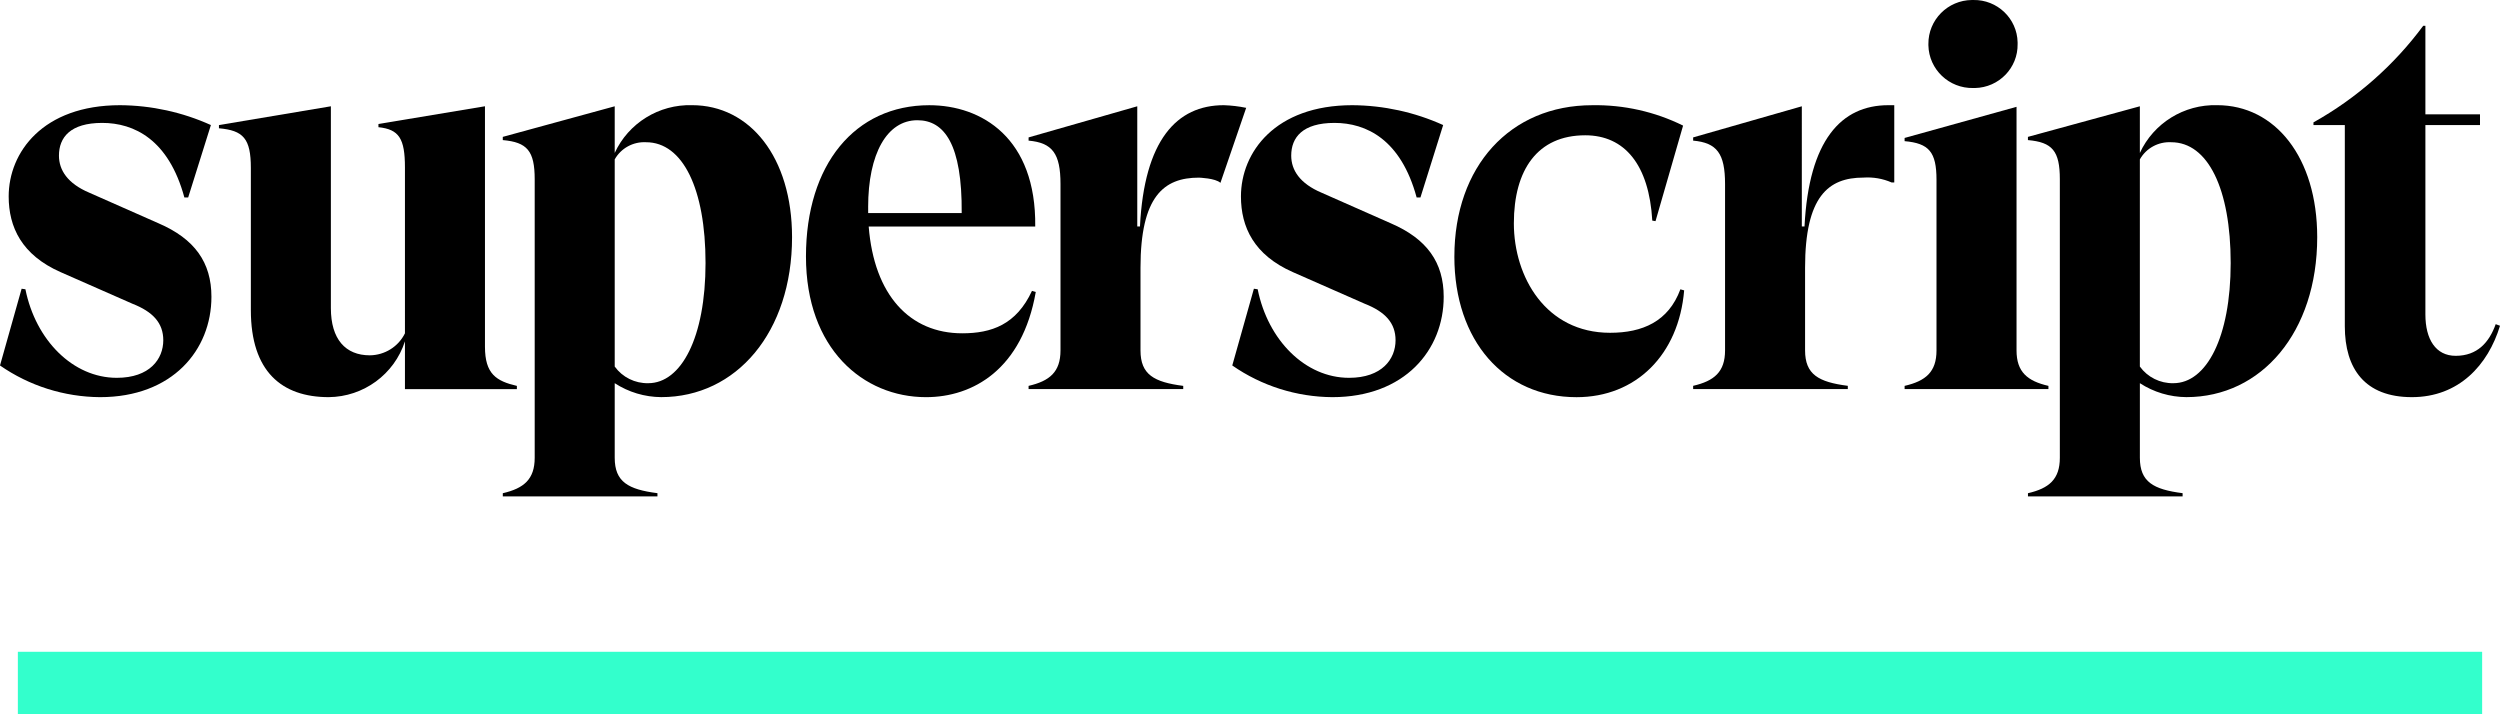 <?xml version="1.0" encoding="UTF-8"?>
<svg id="Layer_1" data-name="Layer 1" xmlns="http://www.w3.org/2000/svg" viewBox="0 0 1400 400">
  <defs>
    <style>
      .cls-1 {
        fill: #3fc;
      }
    </style>
  </defs>
  <rect id="Rectangle_39" data-name="Rectangle 39" class="cls-1" x="10" y="365" width="1380" height="35"/>
  <g id="Group_18" data-name="Group 18">
    <path id="Path_10" data-name="Path 10" d="M0,204.67l12.11-42.98,2.12,.3c5.75,28.56,26.66,49.59,51.17,49.59,18.46,0,26.04-10.52,26.04-21.04,0-9.62-5.75-15.93-17.26-20.44l-40.27-17.72c-21.8-9.62-29.05-25.25-29.05-42.38,0-24.65,19.08-51.09,62.37-51.09,17.55,.11,34.89,3.9,50.87,11.12l-12.73,40.57h-2.12c-8.78-32.46-28.16-41.77-46.02-41.77s-24.22,8.12-24.22,18.33c0,8.11,4.84,15.61,16.96,20.74l38.76,17.13c20.29,8.72,29.67,21.94,29.67,41.18,0,29.75-21.8,56.2-62.37,56.2C35.96,222.27,16.42,216.09,0,204.67Z"/>
    <path id="Path_11" data-name="Path 11" d="M289.45,216.1v1.8h-62.68v-26.76c-5.95,18.47-23.16,31.08-42.69,31.26-26.34,0-43.6-14.43-43.6-48.69V94.08c0-16.53-4.24-21.04-17.87-22.24v-1.8l62.68-10.52v113.01c0,17.43,8.18,26.45,21.8,26.45,8.38-.08,16-4.85,19.68-12.32V93.77c0-16.23-3.33-21.34-14.84-22.54v-1.8l59.65-9.92V194.16c0,15.31,6.36,19.24,17.87,21.94Z"/>
    <path id="Path_12" data-name="Path 12" d="M281.56,276.2c11.81-2.72,17.87-7.81,17.87-19.83V100.39c0-15.93-4.24-20.74-17.87-21.94v-1.8l62.68-17.13v26.13c7.72-16.74,24.77-27.27,43.3-26.75,32.4,0,56.01,29.15,56.01,73.93,0,53.19-31.19,89.56-73.27,89.56-9.25-.06-18.3-2.77-26.04-7.81v41.77c0,13.52,7.57,17.73,23.93,19.83v1.81h-86.6v-1.8Zm113.54-128.93c0-41.48-12.72-67.62-33.3-67.62-7.22-.39-14.04,3.34-17.56,9.61v116.01c4.33,5.98,11.35,9.47,18.77,9.32,18.47,0,32.09-25.54,32.09-67.33Z"/>
    <path id="Path_13" data-name="Path 13" d="M580.03,163.5c-7.57,43.28-35.12,58.91-61.47,58.91-35.13,0-67.22-27.05-67.22-78.74s27.55-84.75,69.04-84.75c29.37,0,59.95,18.33,59.35,67.92h-93.26c3.03,38.47,23.01,59.81,52.38,59.81,16.35,0,30.28-4.81,39.06-23.76l2.12,.61Zm-93.86-47.49v3.31h52.38c.3-38.47-9.69-51.99-24.83-51.99-16.96,0-27.56,18.64-27.56,48.69Z"/>
    <path id="Path_15" data-name="Path 15" d="M814.45,143.67c0-50.49,31.19-84.75,77.21-84.75,17.63-.3,35.08,3.61,50.87,11.42l-15.44,53.5-1.81-.3c-1.81-31.26-15.44-47.78-37.55-47.78-26.66,0-39.97,19.24-39.97,49.29s17.87,61.31,53.89,61.31c18.17,0,32.7-6.32,39.36-24.35l2.12,.6c-3.03,36.06-26.95,59.81-60.26,59.81-40.56,0-68.43-31.56-68.43-78.74Z"/>
    <path id="Path_16" data-name="Path 16" d="M1060.79,58.91v43.26h-1.51c-4.95-2.16-10.35-3.09-15.74-2.72-19.68,0-32.7,10.52-32.7,50.49v46.28c0,13.53,7.57,17.73,23.93,19.84v1.8h-86.61v-1.8c11.81-2.72,17.87-7.81,17.87-19.84V103.09c0-17.13-4.54-23.14-17.87-24.34v-1.8l60.86-17.43V126.83h1.51c2.42-48.38,20.59-67.92,46.93-67.92h3.34Z"/>
    <path id="Path_17" data-name="Path 17" d="M1147.12,216.1v1.79h-80.54v-1.8c11.81-2.72,17.86-7.81,17.86-19.84V100.69c0-15.63-4.24-20.44-17.86-21.64v-1.8l62.68-17.43V196.24c0,12.04,6.07,17.15,17.87,19.85Zm-67.22-191.45c-.12-13.49,10.8-24.53,24.39-24.65,.25,0,.49,0,.74,0,13.45-.26,24.57,10.37,24.83,23.73,0,.3,0,.61,0,.91,.25,13.36-10.45,24.39-23.9,24.65-.31,0-.62,0-.93,0-13.59,.29-24.84-10.42-25.13-23.91,0-.25,0-.49,0-.74Z"/>
    <path id="Path_18" data-name="Path 18" d="M1135.64,276.2c11.81-2.72,17.87-7.81,17.87-19.83V100.39c0-15.93-4.24-20.74-17.87-21.94v-1.8l62.68-17.13v26.13c7.72-16.74,24.77-27.27,43.3-26.75,32.4,0,56.02,29.15,56.02,73.93,0,53.19-31.19,89.56-73.27,89.56-9.26-.06-18.3-2.77-26.04-7.81v41.77c0,13.52,7.57,17.73,23.93,19.83v1.81h-86.6v-1.8Zm113.54-128.93c0-41.48-12.72-67.62-33.3-67.62-7.22-.39-14.04,3.34-17.56,9.61v116.01c4.33,5.98,11.35,9.47,18.77,9.32,18.47,0,32.09-25.54,32.09-67.33Z"/>
    <path id="Path_19" data-name="Path 19" d="M1400,182.43c-6.66,21.94-23.01,39.97-49.35,39.97s-37.55-15.93-37.55-39.67V70.03h-17.56v-1.5c24.13-13.49,45.08-31.94,61.47-54.1h1.21v49.59h30.58v6.01h-30.58v106.09c0,13.82,5.75,23.14,16.96,23.14,12.11,0,18.77-7.51,22.41-17.73l2.42,.9Z"/>
    <path id="Path_20" data-name="Path 20" d="M683.44,102.4c-2.77-2.64-12.06-2.92-12.06-2.92-19.68,0-32.7,10.52-32.7,50.49v46.28c0,13.53,7.57,17.73,23.93,19.84v1.8h-86.6v-1.8c11.81-2.72,17.87-7.81,17.87-19.84V103.09c0-17.13-4.54-23.14-17.87-24.34v-1.8l60.86-17.43V126.83h1.51c2.42-48.38,20.59-67.92,46.93-67.92,4.22,.13,8.42,.63,12.55,1.48l-14.42,42.01Z"/>
    <path id="Path_10-2" data-name="Path 10" d="M690.07,204.67l12.11-42.98,2.12,.3c5.75,28.56,26.66,49.59,51.17,49.59,18.46,0,26.04-10.52,26.04-21.04,0-9.62-5.75-15.93-17.26-20.44l-40.27-17.72c-21.8-9.62-29.05-25.25-29.05-42.38,0-24.65,19.08-51.09,62.37-51.09,17.55,.11,34.89,3.9,50.87,11.12l-12.73,40.57h-2.12c-8.78-32.46-28.16-41.77-46.02-41.77s-24.22,8.12-24.22,18.33c0,8.11,4.84,15.61,16.96,20.74l38.76,17.13c20.29,8.72,29.67,21.94,29.67,41.18,0,29.75-21.8,56.2-62.37,56.2-20.05-.12-39.59-6.31-56.01-17.73Z"/>
  </g>
</svg>